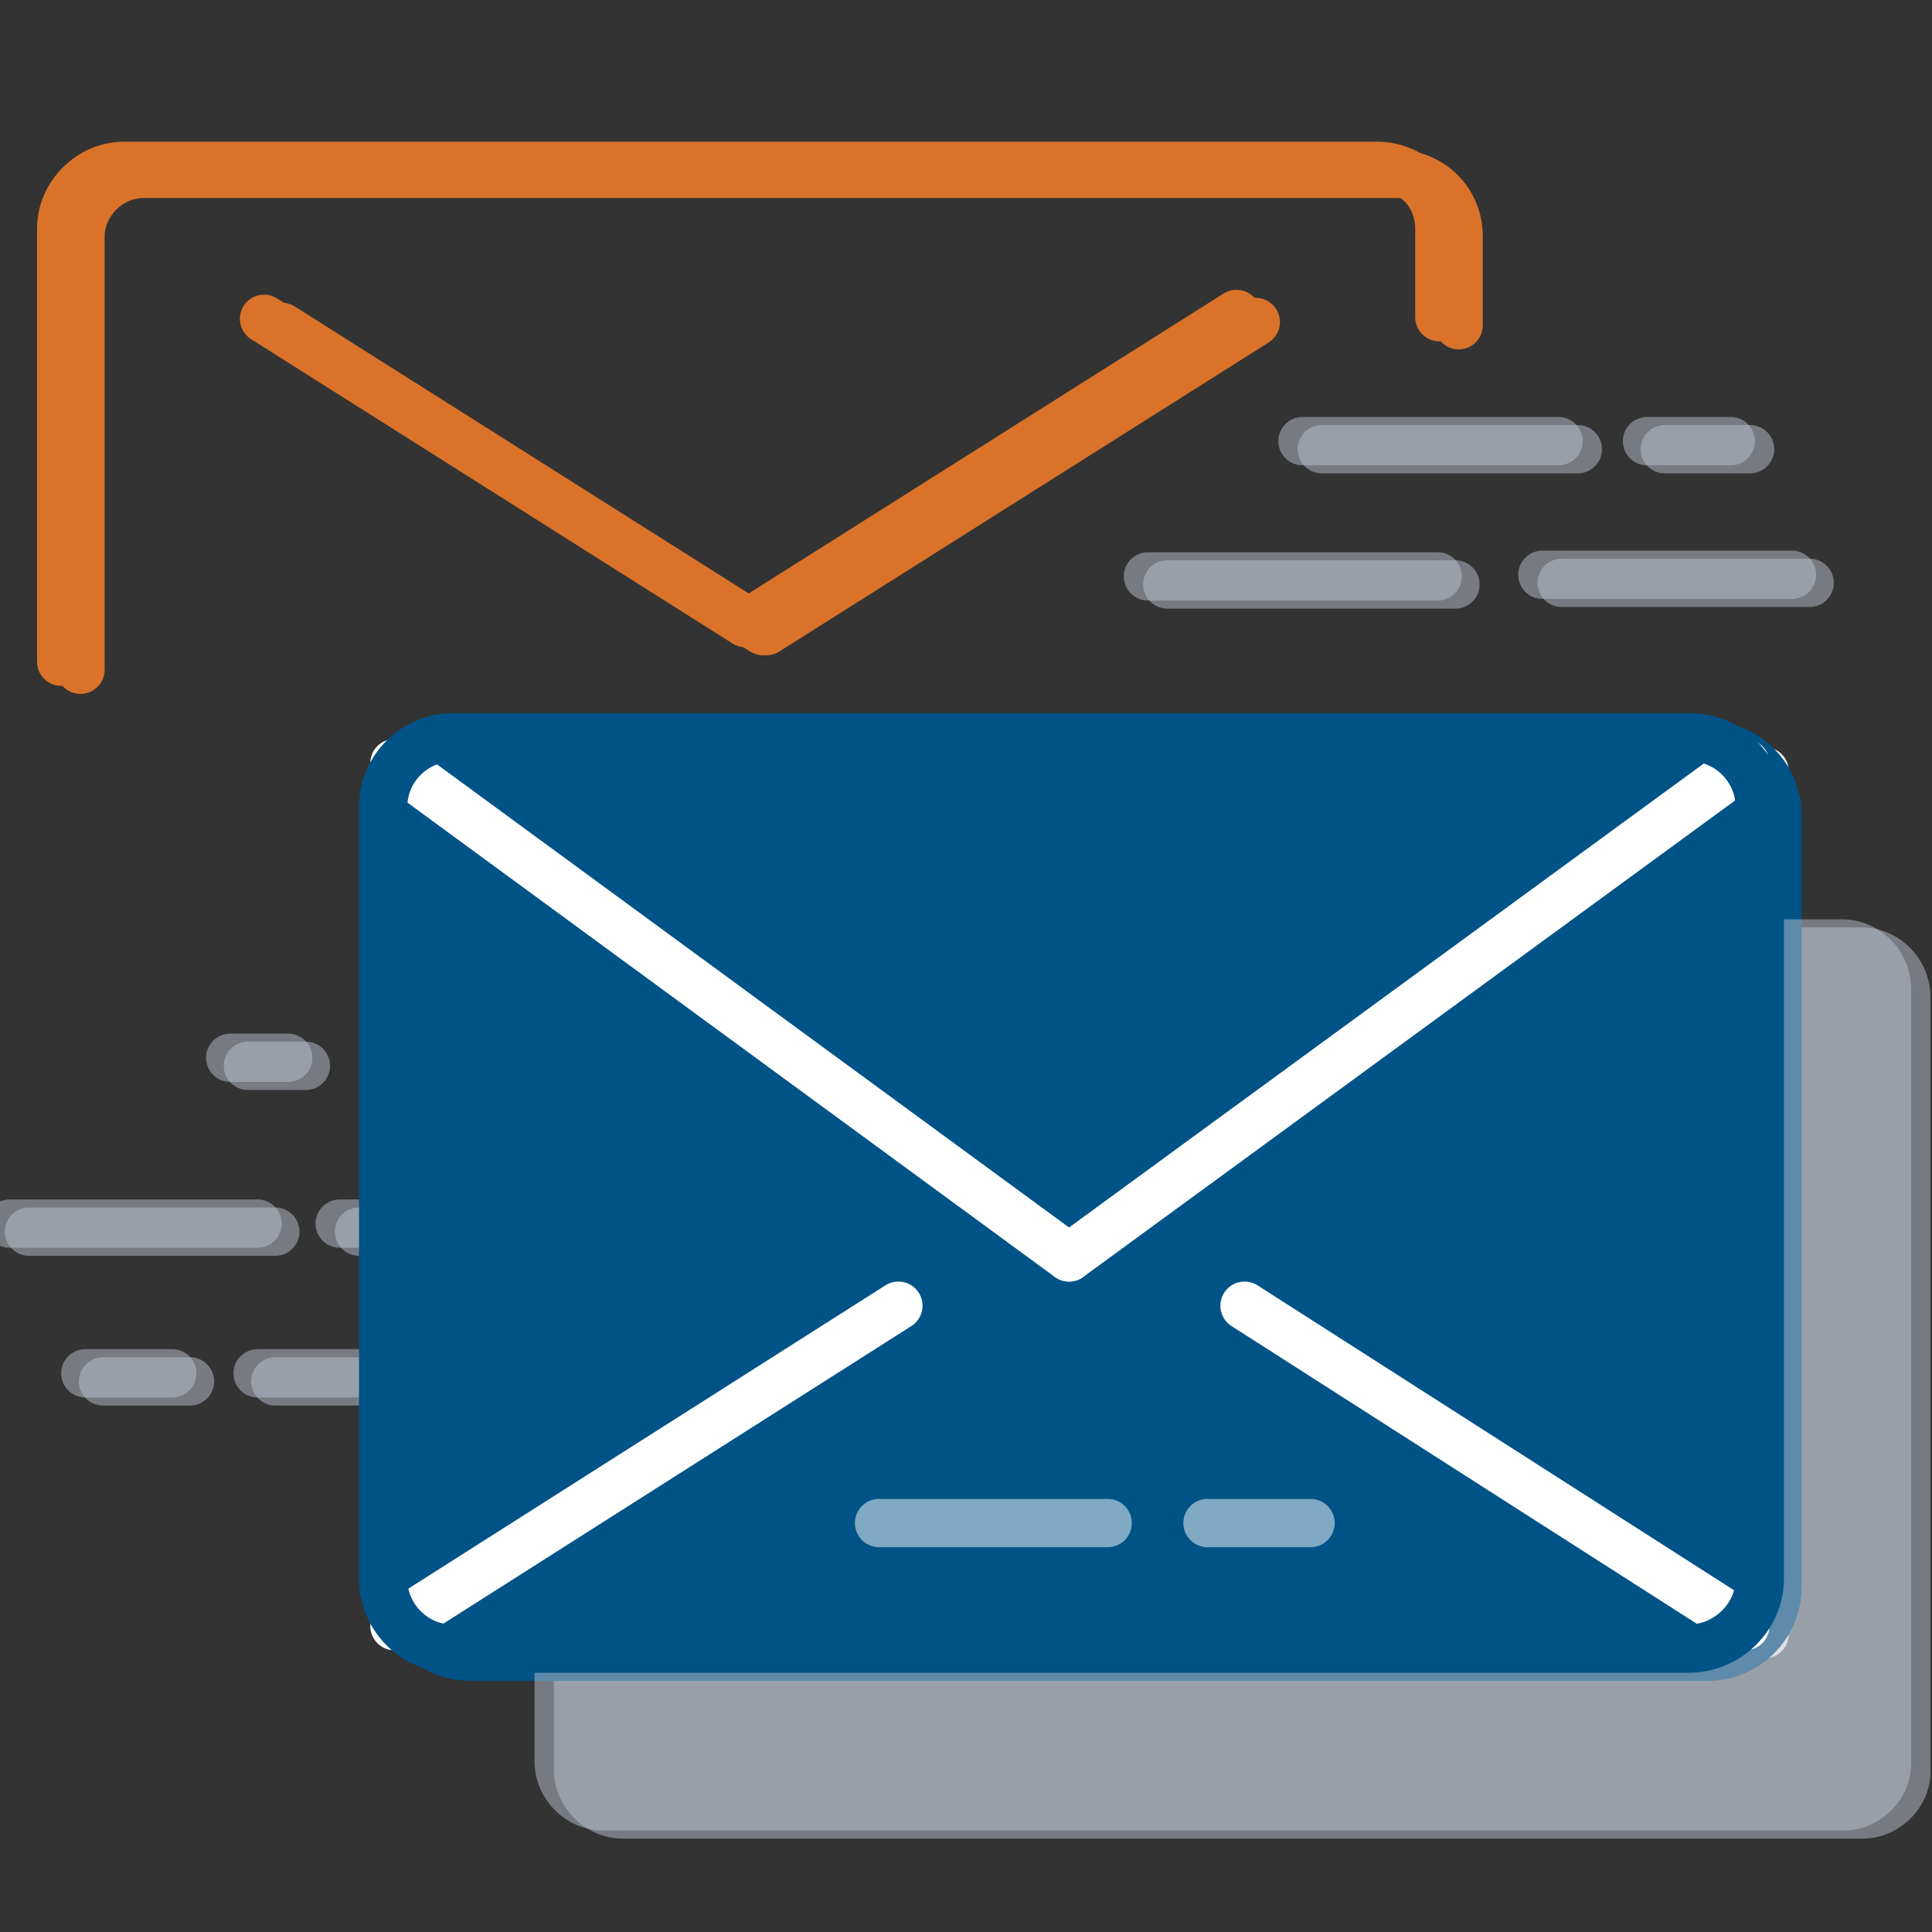 <?xml version="1.0" encoding="utf-8"?>
<!-- Generator: Adobe Illustrator 24.2.3, SVG Export Plug-In . SVG Version: 6.00 Build 0)  -->
<svg version="1.1" id="Layer_1" xmlns="http://www.w3.org/2000/svg" xmlns:xlink="http://www.w3.org/1999/xlink" x="0px" y="0px"
	 viewBox="0 0 120 120" style="enable-background:new 0 0 120 120;" xml:space="preserve">
<rect x="0" y="0" width="120" height="120" fill="#333333" stroke="none"/>
<style type="text/css">
	
		.st0{opacity:0.5;fill:none;stroke:#BDC5D1;stroke-width:3;stroke-linecap:round;stroke-linejoin:round;stroke-miterlimit:10;enable-background:new    ;}
	.st1{opacity:0.5;fill:#BDC5D1;enable-background:new    ;}
	.st2{fill:#005387;}
	.st3{fill:none;stroke:#FFFFFF;stroke-width:3;stroke-linecap:round;stroke-linejoin:round;stroke-miterlimit:10;}
	.st4{fill:none;stroke:#005387;stroke-width:3;stroke-linecap:round;stroke-linejoin:round;stroke-miterlimit:10;}
	
		.st5{opacity:0.5;fill:none;stroke:#FFFFFF;stroke-width:3;stroke-linecap:round;stroke-linejoin:round;stroke-miterlimit:10;enable-background:new    ;}
	.st6{fill:none;stroke:#BDC5D1;stroke-width:3;stroke-linecap:round;stroke-linejoin:round;stroke-miterlimit:10;}
	.st7{fill:none;stroke:#DA7329;stroke-width:3;stroke-linecap:round;stroke-linejoin:round;stroke-miterlimit:10;}
</style>
<line class="st0" x1="25.2" y1="66.2" x2="35.9" y2="66.2"/>
<line class="st0" x1="44.3" y1="76.4" x2="33.2" y2="76.4"/>
<line class="st0" x1="27.8" y1="76.5" x2="22.3" y2="76.5"/>
<line class="st0" x1="6.4" y1="85.8" x2="11.8" y2="85.8"/>
<line class="st0" x1="17.1" y1="85.8" x2="33.1" y2="85.8"/>
<line class="st0" x1="17.1" y1="76.5" x2="1.8" y2="76.5"/>
<line class="st0" x1="19" y1="66.2" x2="15.4" y2="66.2"/>
<path class="st1" d="M115.7,114.2h-77c-2.4,0-4.3-2-4.3-4.3v-48c0-2.4,2-4.3,4.3-4.3h76.9c2.4,0,4.3,2,4.3,4.3v48
	C120,112.2,118,114.2,115.7,114.2z"/>
<path class="st2" d="M106.1,102.9H29.2c-2.4,0-4.3-2-4.3-4.3v-48c0-2.4,2-4.3,4.3-4.3h76.9c2.4,0,4.3,2,4.3,4.3v48
	C110.4,100.9,108.5,102.9,106.1,102.9z"/>
<g>
	<line class="st3" x1="78.4" y1="81.6" x2="109.6" y2="101.5"/>
	<line class="st3" x1="56.9" y1="81.6" x2="25.6" y2="101.5"/>
	<line class="st3" x1="25.6" y1="47.9" x2="67.6" y2="78.6"/>
	<line class="st3" x1="109.6" y1="47.9" x2="67.6" y2="78.6"/>
</g>
<path class="st4" d="M106.1,102.9H29.2c-2.4,0-4.3-2-4.3-4.3v-48c0-2.4,2-4.3,4.3-4.3h76.9c2.4,0,4.3,2,4.3,4.3v48
	C110.4,100.9,108.5,102.9,106.1,102.9z"/>
<line class="st5" x1="70" y1="95.1" x2="55.8" y2="95.1"/>
<line class="st5" x1="76.2" y1="95.1" x2="82.6" y2="95.1"/>
<path class="st6" d="M89.9,107.9"/>
<line class="st0" x1="72.5" y1="36.3" x2="90.4" y2="36.3"/>
<line class="st0" x1="108.7" y1="27.9" x2="103.4" y2="27.9"/>
<line class="st0" x1="98" y1="27.9" x2="82.1" y2="27.9"/>
<line class="st0" x1="97" y1="36.2" x2="112.4" y2="36.2"/>
<path class="st7" d="M5,41.6V14.7c0-2.1,1.8-3.9,3.9-3.9h77.8c2.2,0,3.9,1.7,3.9,3.9v5.5"/>
<g>
	<line class="st7" x1="17.5" y1="20.3" x2="47.4" y2="39.2"/>
	<line class="st7" x1="78" y1="20" x2="47.6" y2="39.2"/>
</g>
<path class="st7" d="M25.2,5.8"/>
<line class="st0" x1="24.1" y1="65.7" x2="34.8" y2="65.7"/>
<line class="st0" x1="43.1" y1="75.9" x2="32" y2="75.9"/>
<line class="st0" x1="26.6" y1="76" x2="21.1" y2="76"/>
<line class="st0" x1="5.3" y1="85.3" x2="10.7" y2="85.3"/>
<line class="st0" x1="16" y1="85.3" x2="31.9" y2="85.3"/>
<line class="st0" x1="16" y1="76" x2="0.6" y2="76"/>
<line class="st0" x1="17.9" y1="65.7" x2="14.3" y2="65.7"/>
<path class="st1" d="M114.5,113.7h-77c-2.4,0-4.3-2-4.3-4.3v-48c0-2.4,2-4.3,4.3-4.3h76.9c2.4,0,4.3,2,4.3,4.3v48
	C118.8,111.7,116.8,113.7,114.5,113.7z"/>
<path class="st2" d="M104.9,102.4H28.1c-2.4,0-4.3-2-4.3-4.3v-48c0-2.4,2-4.3,4.3-4.3H105c2.4,0,4.3,2,4.3,4.3v48
	C109.3,100.4,107.3,102.4,104.9,102.4z"/>
<g>
	<line class="st3" x1="77.3" y1="81.1" x2="108.4" y2="101"/>
	<line class="st3" x1="55.8" y1="81.1" x2="24.5" y2="101"/>
	<line class="st3" x1="24.5" y1="47.4" x2="66.4" y2="78.1"/>
	<line class="st3" x1="108.4" y1="47.4" x2="66.4" y2="78.1"/>
</g>
<path class="st4" d="M104.9,102.4H28.1c-2.4,0-4.3-2-4.3-4.3v-48c0-2.4,2-4.3,4.3-4.3H105c2.4,0,4.3,2,4.3,4.3v48
	C109.3,100.4,107.3,102.4,104.9,102.4z"/>
<line class="st5" x1="68.8" y1="94.6" x2="54.6" y2="94.6"/>
<line class="st5" x1="75" y1="94.6" x2="81.4" y2="94.6"/>
<path class="st6" d="M88.8,107.4"/>
<line class="st0" x1="71.3" y1="35.8" x2="89.3" y2="35.8"/>
<line class="st0" x1="107.5" y1="27.4" x2="102.3" y2="27.4"/>
<line class="st0" x1="96.8" y1="27.4" x2="80.9" y2="27.4"/>
<line class="st0" x1="95.8" y1="35.7" x2="111.3" y2="35.7"/>
<path class="st7" d="M3.8,41.1V14.2c0-2.1,1.8-3.9,3.9-3.9h77.8c2.2,0,3.9,1.7,3.9,3.9v5.5"/>
<g>
	<line class="st7" x1="16.4" y1="19.8" x2="46.3" y2="38.7"/>
	<line class="st7" x1="76.8" y1="19.5" x2="46.4" y2="38.7"/>
</g>
<path class="st7" d="M24.1,5.3"/>
</svg>
